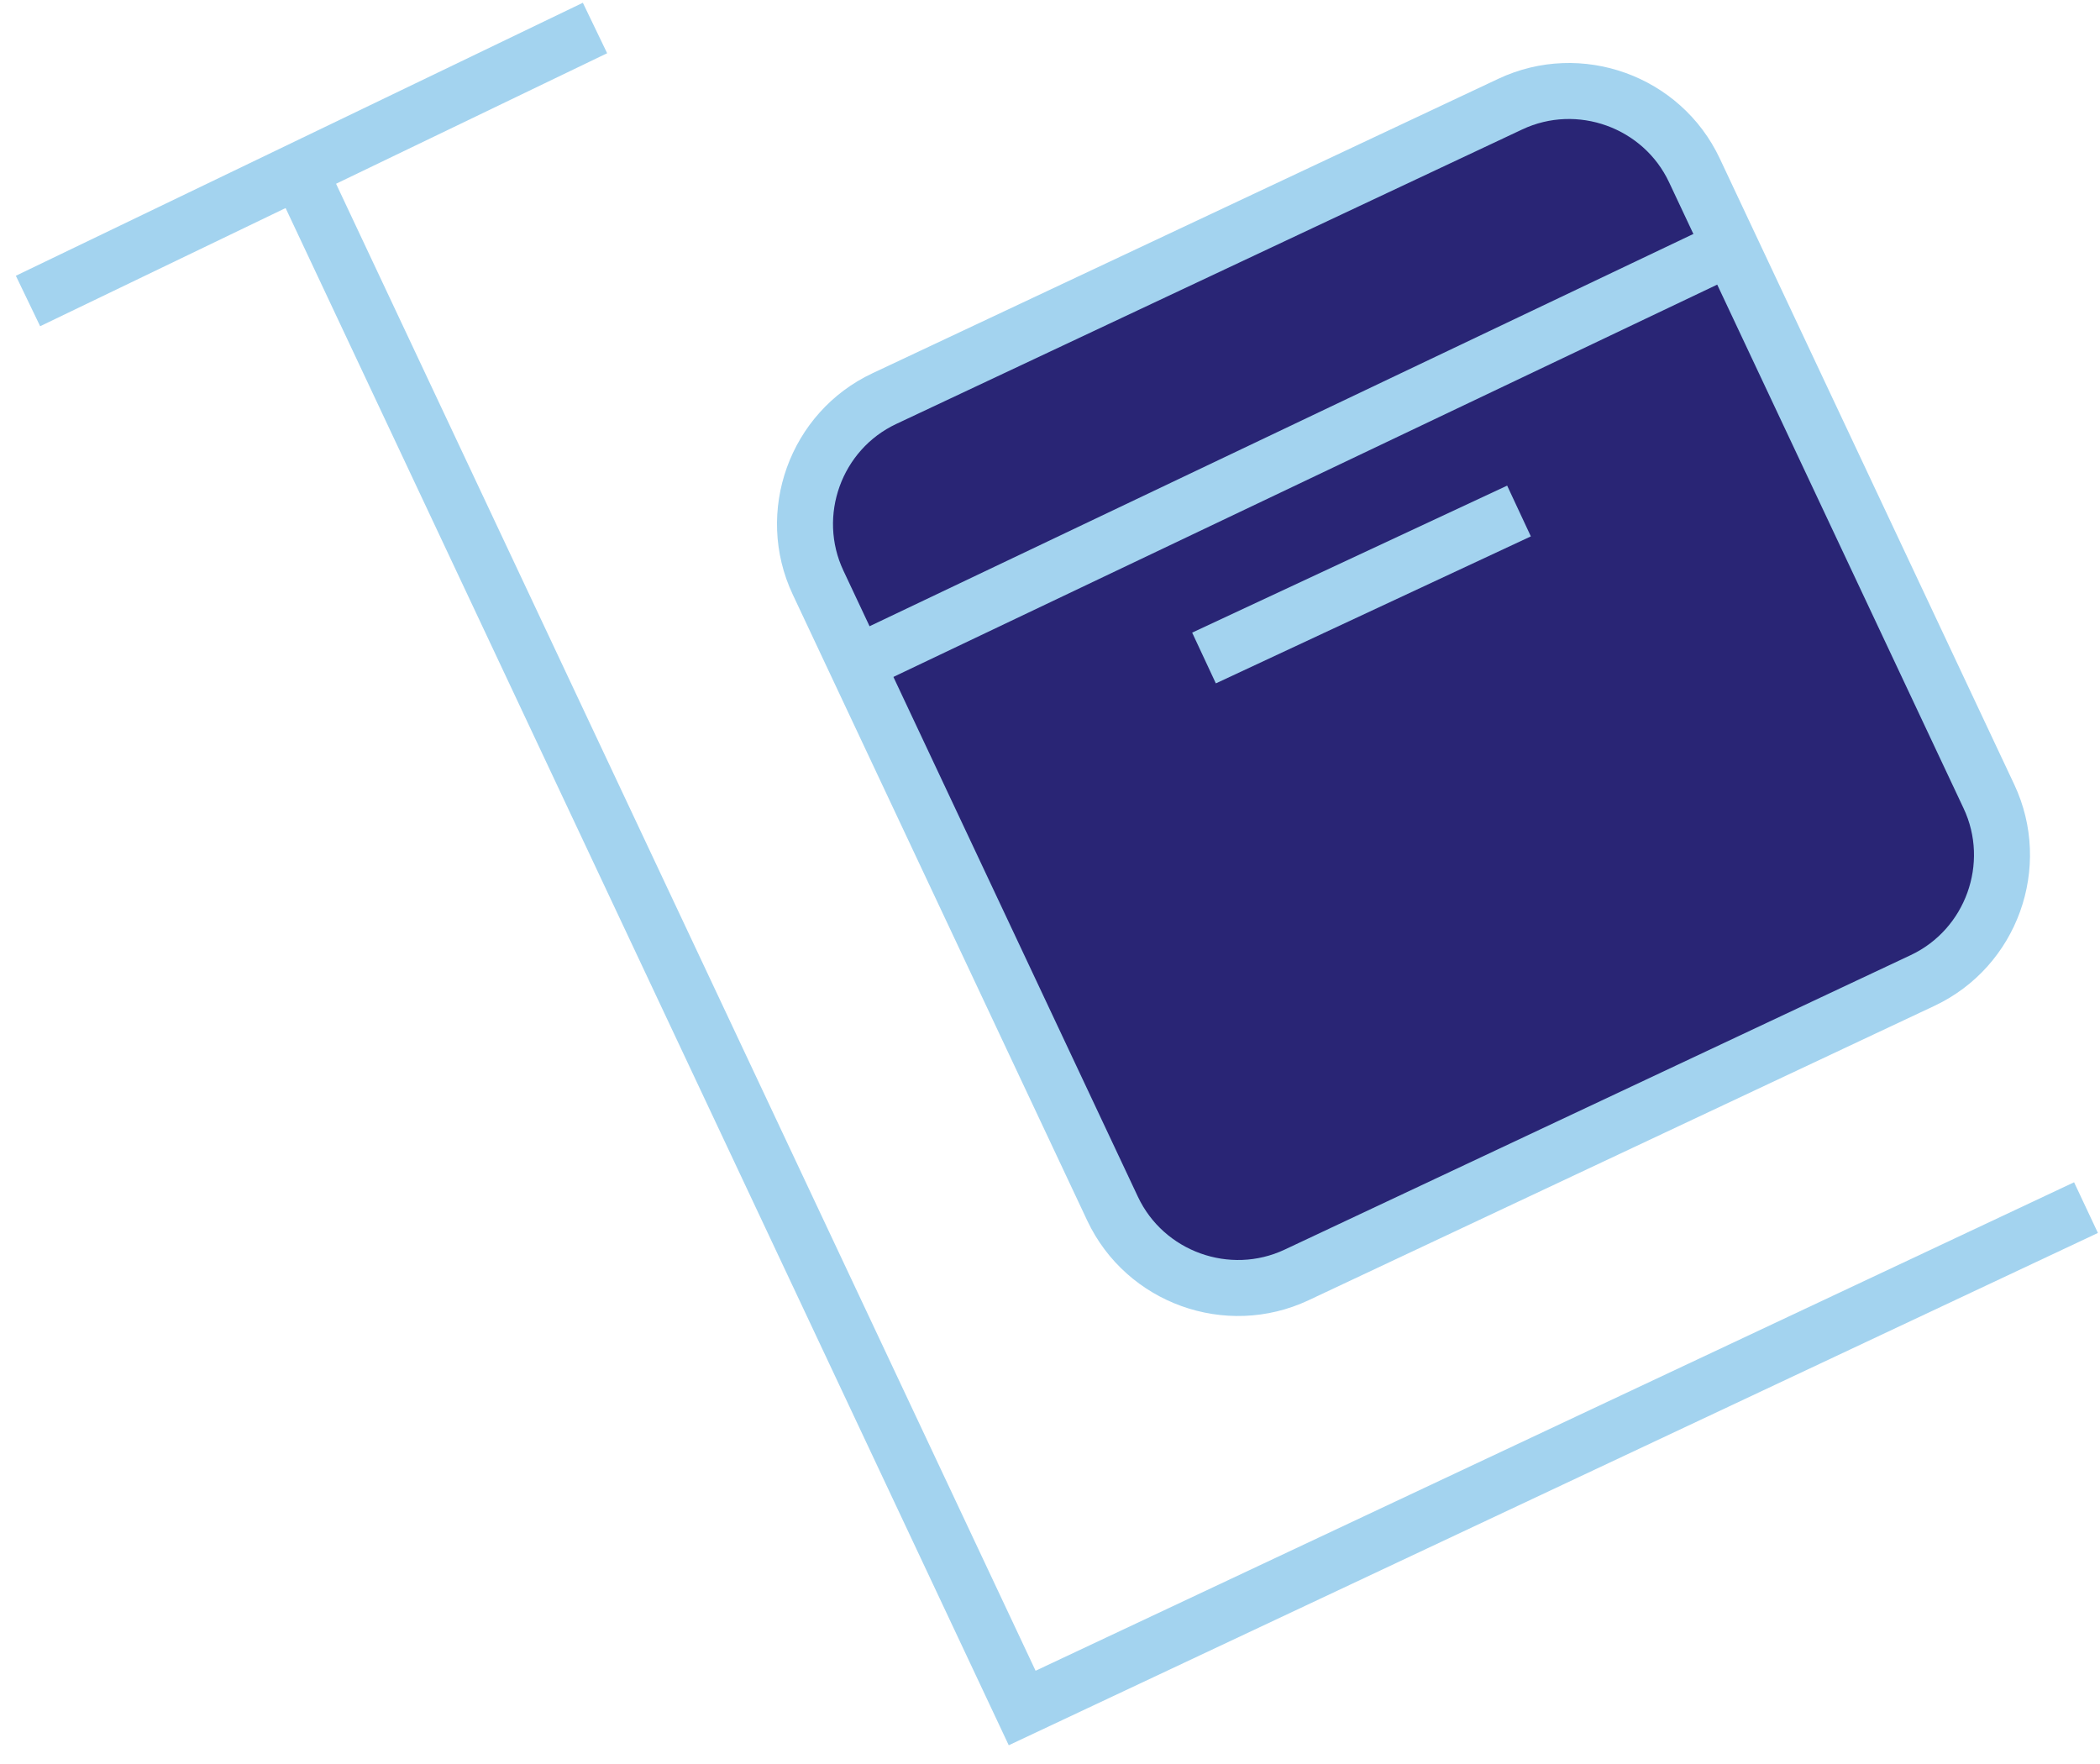<?xml version="1.0" encoding="UTF-8"?> <svg xmlns="http://www.w3.org/2000/svg" xmlns:xlink="http://www.w3.org/1999/xlink" width="75px" height="63px" viewBox="0 0 75 63" version="1.1"><!-- Generator: Sketch 64 (93537) - https://sketch.com --><title>Group 11 Copy</title><desc>Created with Sketch.</desc><g id="DA" stroke="none" stroke-width="1" fill="none" fill-rule="evenodd"><g id="staci-mutual_DA" transform="translate(-533, -1880)" stroke="#A3D3EF" stroke-width="2"><g id="Group-11-Copy" transform="translate(534, 1881)"><path d="M67.664,34.017 L45.308,44.533 C42.85,45.689 39.891,44.624 38.734,42.165 L28.218,19.808 C27.06,17.35 28.126,14.39 30.586,13.235 L52.942,2.717 C55.4,1.561 58.359,2.626 59.515,5.085 L70.032,27.442 C71.19,29.9 70.124,32.859 67.664,34.017 Z" id="Stroke-1" fill="#292575"></path><line x1="30" y1="22.5" x2="61.5" y2="7.5" id="Stroke-3"></line><line x1="42" y1="22.5" x2="53.25" y2="17.25" id="Stroke-5"></line><line x1="0" y1="9.75" x2="20.25" y2="0" id="Stroke-7"></line><polyline id="Stroke-9" points="9.75 5.25 35.506 60 73.5 42.129"></polyline></g></g></g></svg> 